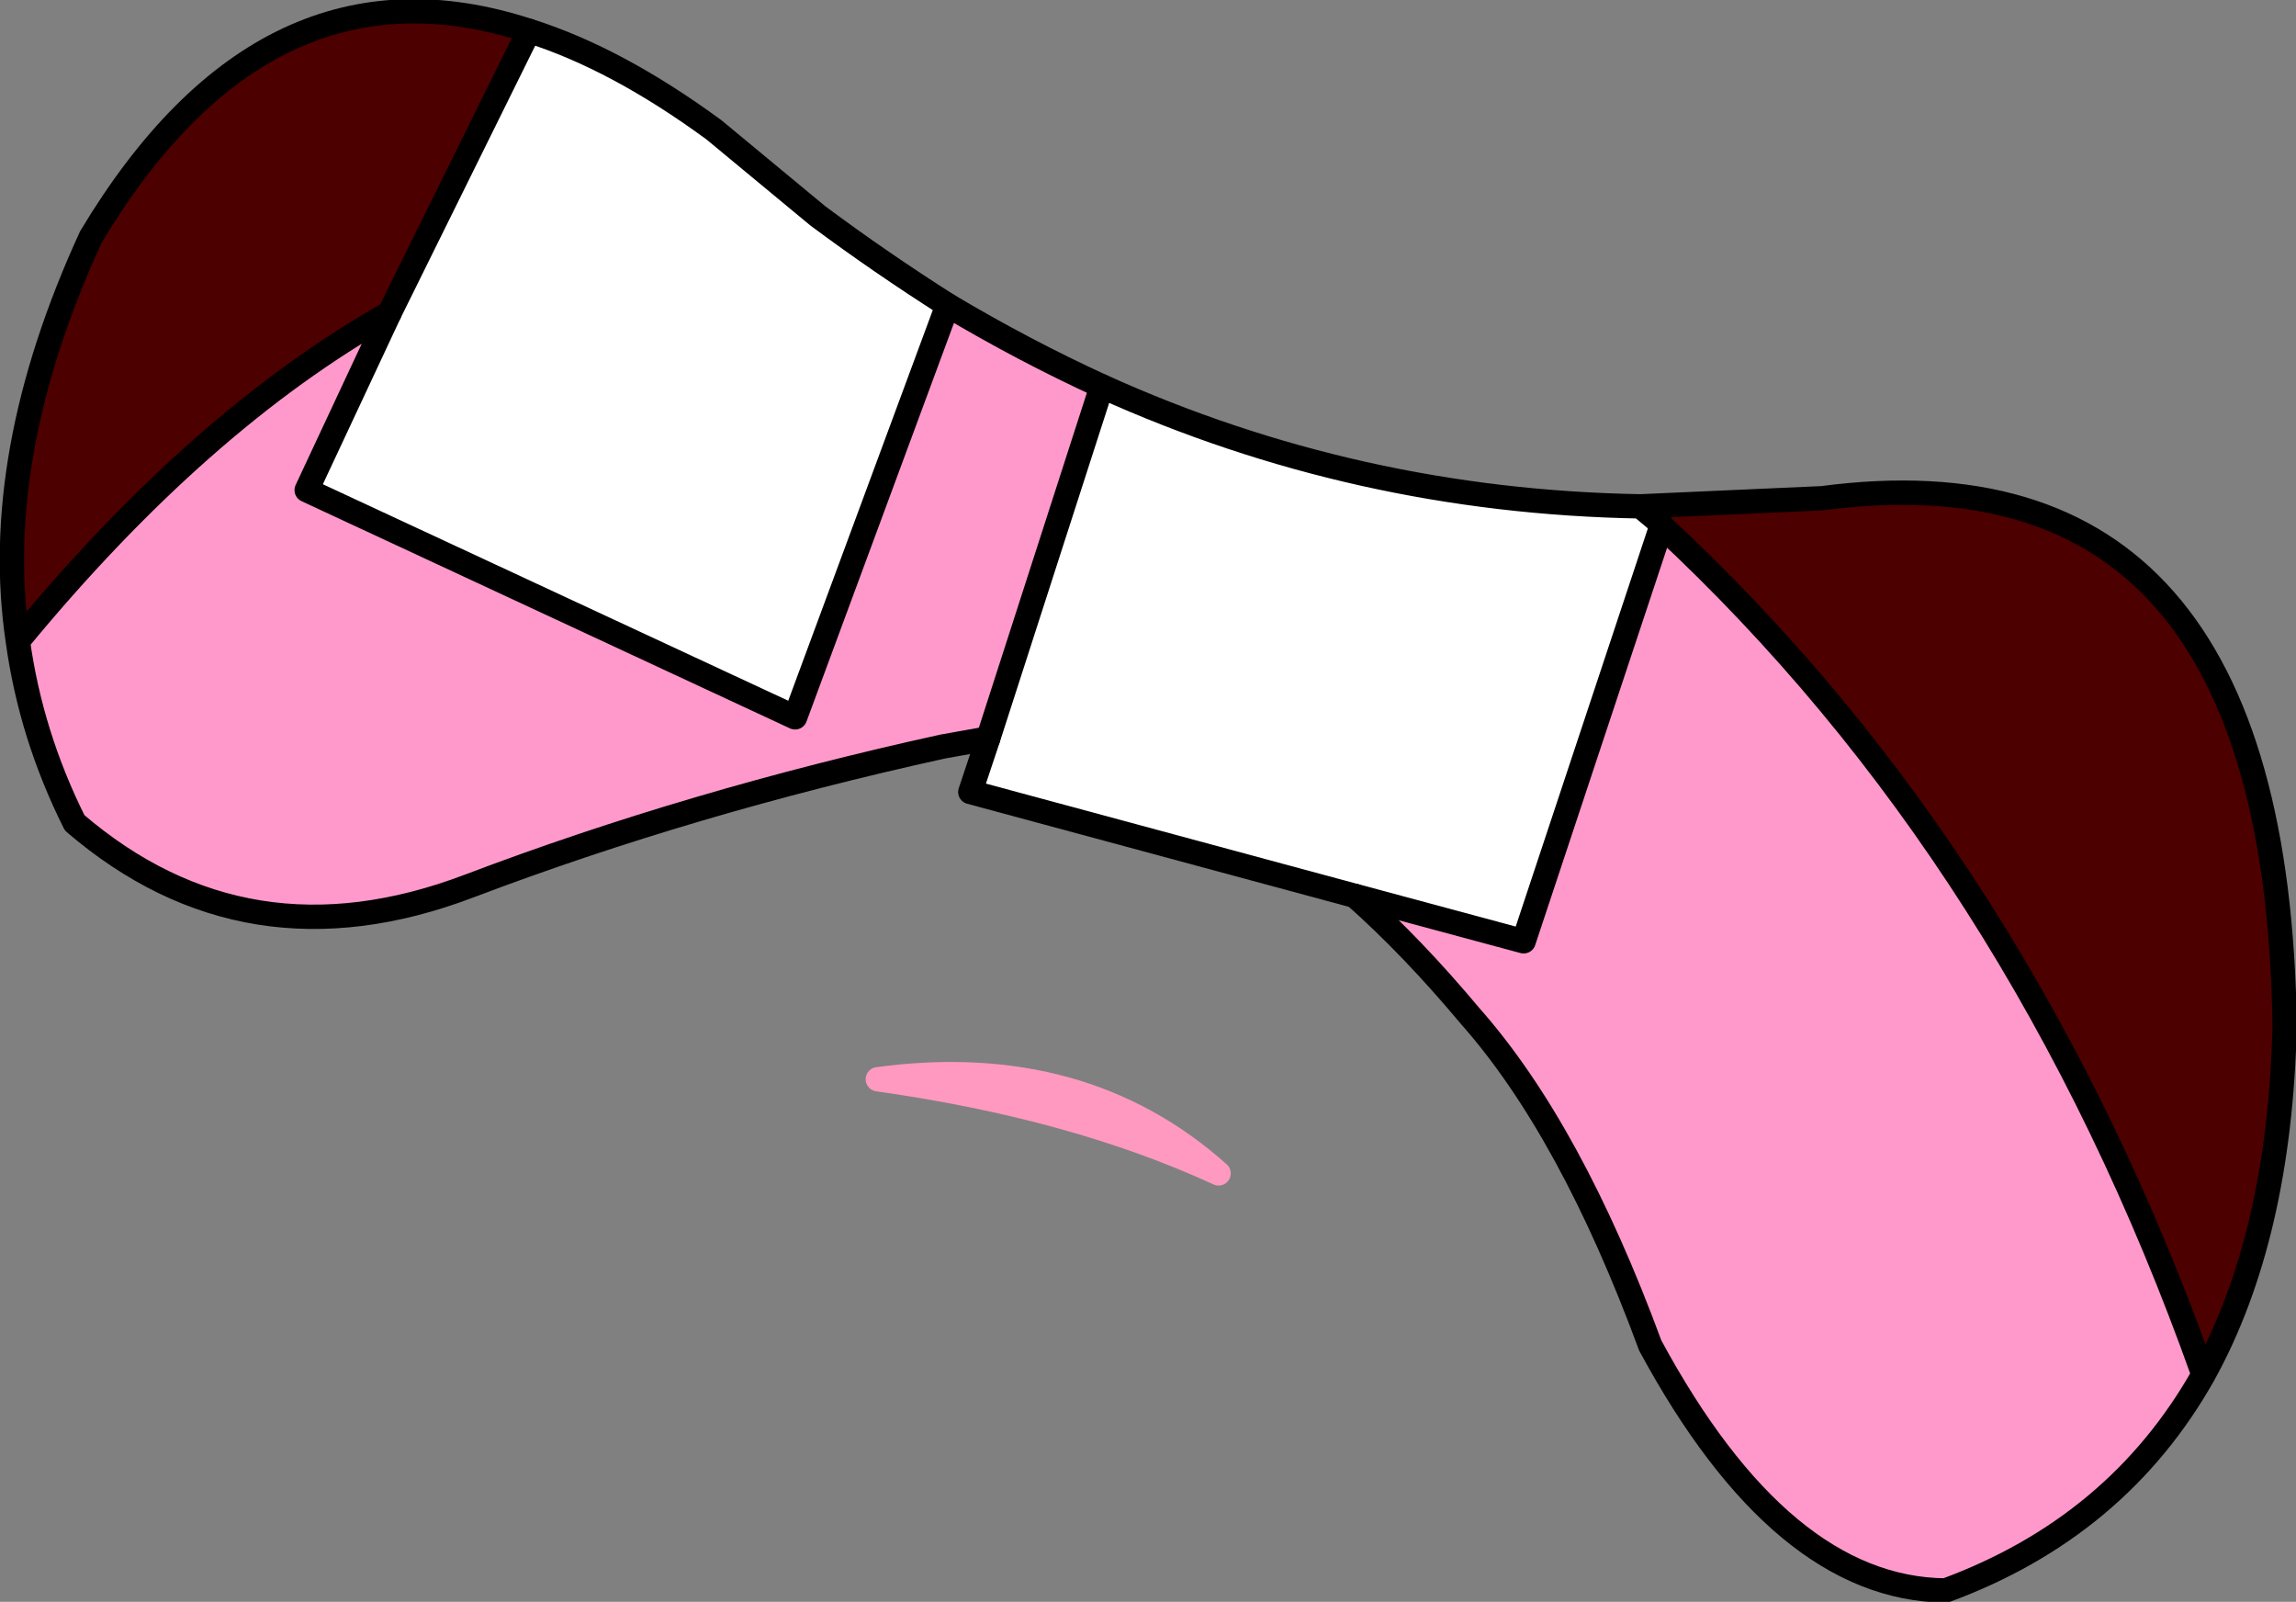 <?xml version="1.0" encoding="UTF-8" standalone="no"?>
<svg xmlns:xlink="http://www.w3.org/1999/xlink" height="49.35px" width="70.75px" xmlns="http://www.w3.org/2000/svg">
  <rect width="100%" height="100%" fill="#808080" stroke="none"/>
  <g transform="matrix(1.0, 0.0, 0.0, 1.0, 44.9, 20.45)">
    <path d="M6.3 -4.25 L6.25 -4.35 5.65 -4.85 11.25 -5.1 Q25.25 -6.95 25.5 11.15 25.35 17.65 23.0 21.9 17.35 6.0 6.3 -4.25 M-44.35 -0.7 Q-45.2 -6.4 -42.1 -13.15 -36.7 -22.15 -28.6 -19.5 L-32.9 -10.8 Q-38.75 -7.5 -44.35 -0.7" fill="#4d0000" fill-rule="evenodd" stroke="none"/>
    <path d="M6.25 -4.35 L6.3 -4.25 2.05 8.55 -3.15 7.15 -15.0 3.95 -14.45 2.3 -10.95 -8.55 Q-3.1 -5.0 5.65 -4.85 L6.25 -4.35 M-28.6 -19.5 Q-25.9 -18.65 -22.9 -16.45 L-19.7 -13.8 Q-17.75 -12.35 -15.7 -11.05 L-20.4 1.65 -35.45 -5.35 -32.9 -10.8 -28.6 -19.5" fill="#ffffff" fill-rule="evenodd" stroke="none"/>
    <path d="M6.3 -4.25 Q17.35 6.0 23.0 21.9 20.35 26.6 15.05 28.55 10.0 28.5 5.95 21.0 3.5 14.35 0.4 10.85 -1.4 8.7 -3.15 7.15 L2.05 8.55 6.3 -4.25 M-14.45 2.3 L-15.85 2.55 Q-23.6 4.25 -30.45 6.85 -37.3 9.45 -42.6 4.9 -43.95 2.2 -44.35 -0.7 -38.75 -7.5 -32.9 -10.8 L-35.45 -5.35 -20.4 1.65 -15.7 -11.05 Q-13.35 -9.65 -10.95 -8.55 L-14.45 2.3" fill="#ff99cc" fill-rule="evenodd" stroke="none"/>
    <path d="M-7.35 15.7 Q-11.8 13.65 -17.85 12.8 -11.55 11.95 -7.35 15.7" fill="#ff99bf" fill-rule="evenodd" stroke="none"/>
    <path d="M6.25 -4.35 L6.3 -4.25 2.05 8.55 -3.15 7.15 -15.0 3.95 -14.45 2.3 -10.95 -8.55 M-15.7 -11.05 L-20.4 1.65 -35.45 -5.35 -32.9 -10.8 -28.6 -19.5" fill="none" stroke="#000000" stroke-linecap="round" stroke-linejoin="round" stroke-width="0.75"/>
    <path d="M6.3 -4.25 Q17.35 6.0 23.0 21.9 25.35 17.65 25.5 11.15 25.25 -6.95 11.25 -5.1 L5.65 -4.85 6.25 -4.35 M23.0 21.9 Q20.35 26.6 15.05 28.55 10.0 28.5 5.95 21.0 3.5 14.35 0.4 10.85 -1.4 8.7 -3.15 7.15 M-14.45 2.3 L-15.85 2.55 Q-23.6 4.25 -30.45 6.85 -37.3 9.45 -42.6 4.9 -43.95 2.2 -44.35 -0.7 -45.2 -6.4 -42.1 -13.15 -36.7 -22.15 -28.6 -19.5 -25.9 -18.65 -22.9 -16.45 L-19.7 -13.8 Q-17.75 -12.35 -15.7 -11.05 -13.35 -9.65 -10.95 -8.55 -3.1 -5.0 5.65 -4.85 M-32.9 -10.8 Q-38.75 -7.5 -44.35 -0.7" fill="none" stroke="#000000" stroke-linecap="round" stroke-linejoin="round" stroke-width="0.75"/>
    <path d="M-7.35 15.7 Q-11.55 11.95 -17.85 12.8 -11.8 13.65 -7.35 15.7" fill="none" stroke="#ff99bf" stroke-linecap="round" stroke-linejoin="round" stroke-width="0.75"/>
  </g>
</svg>
